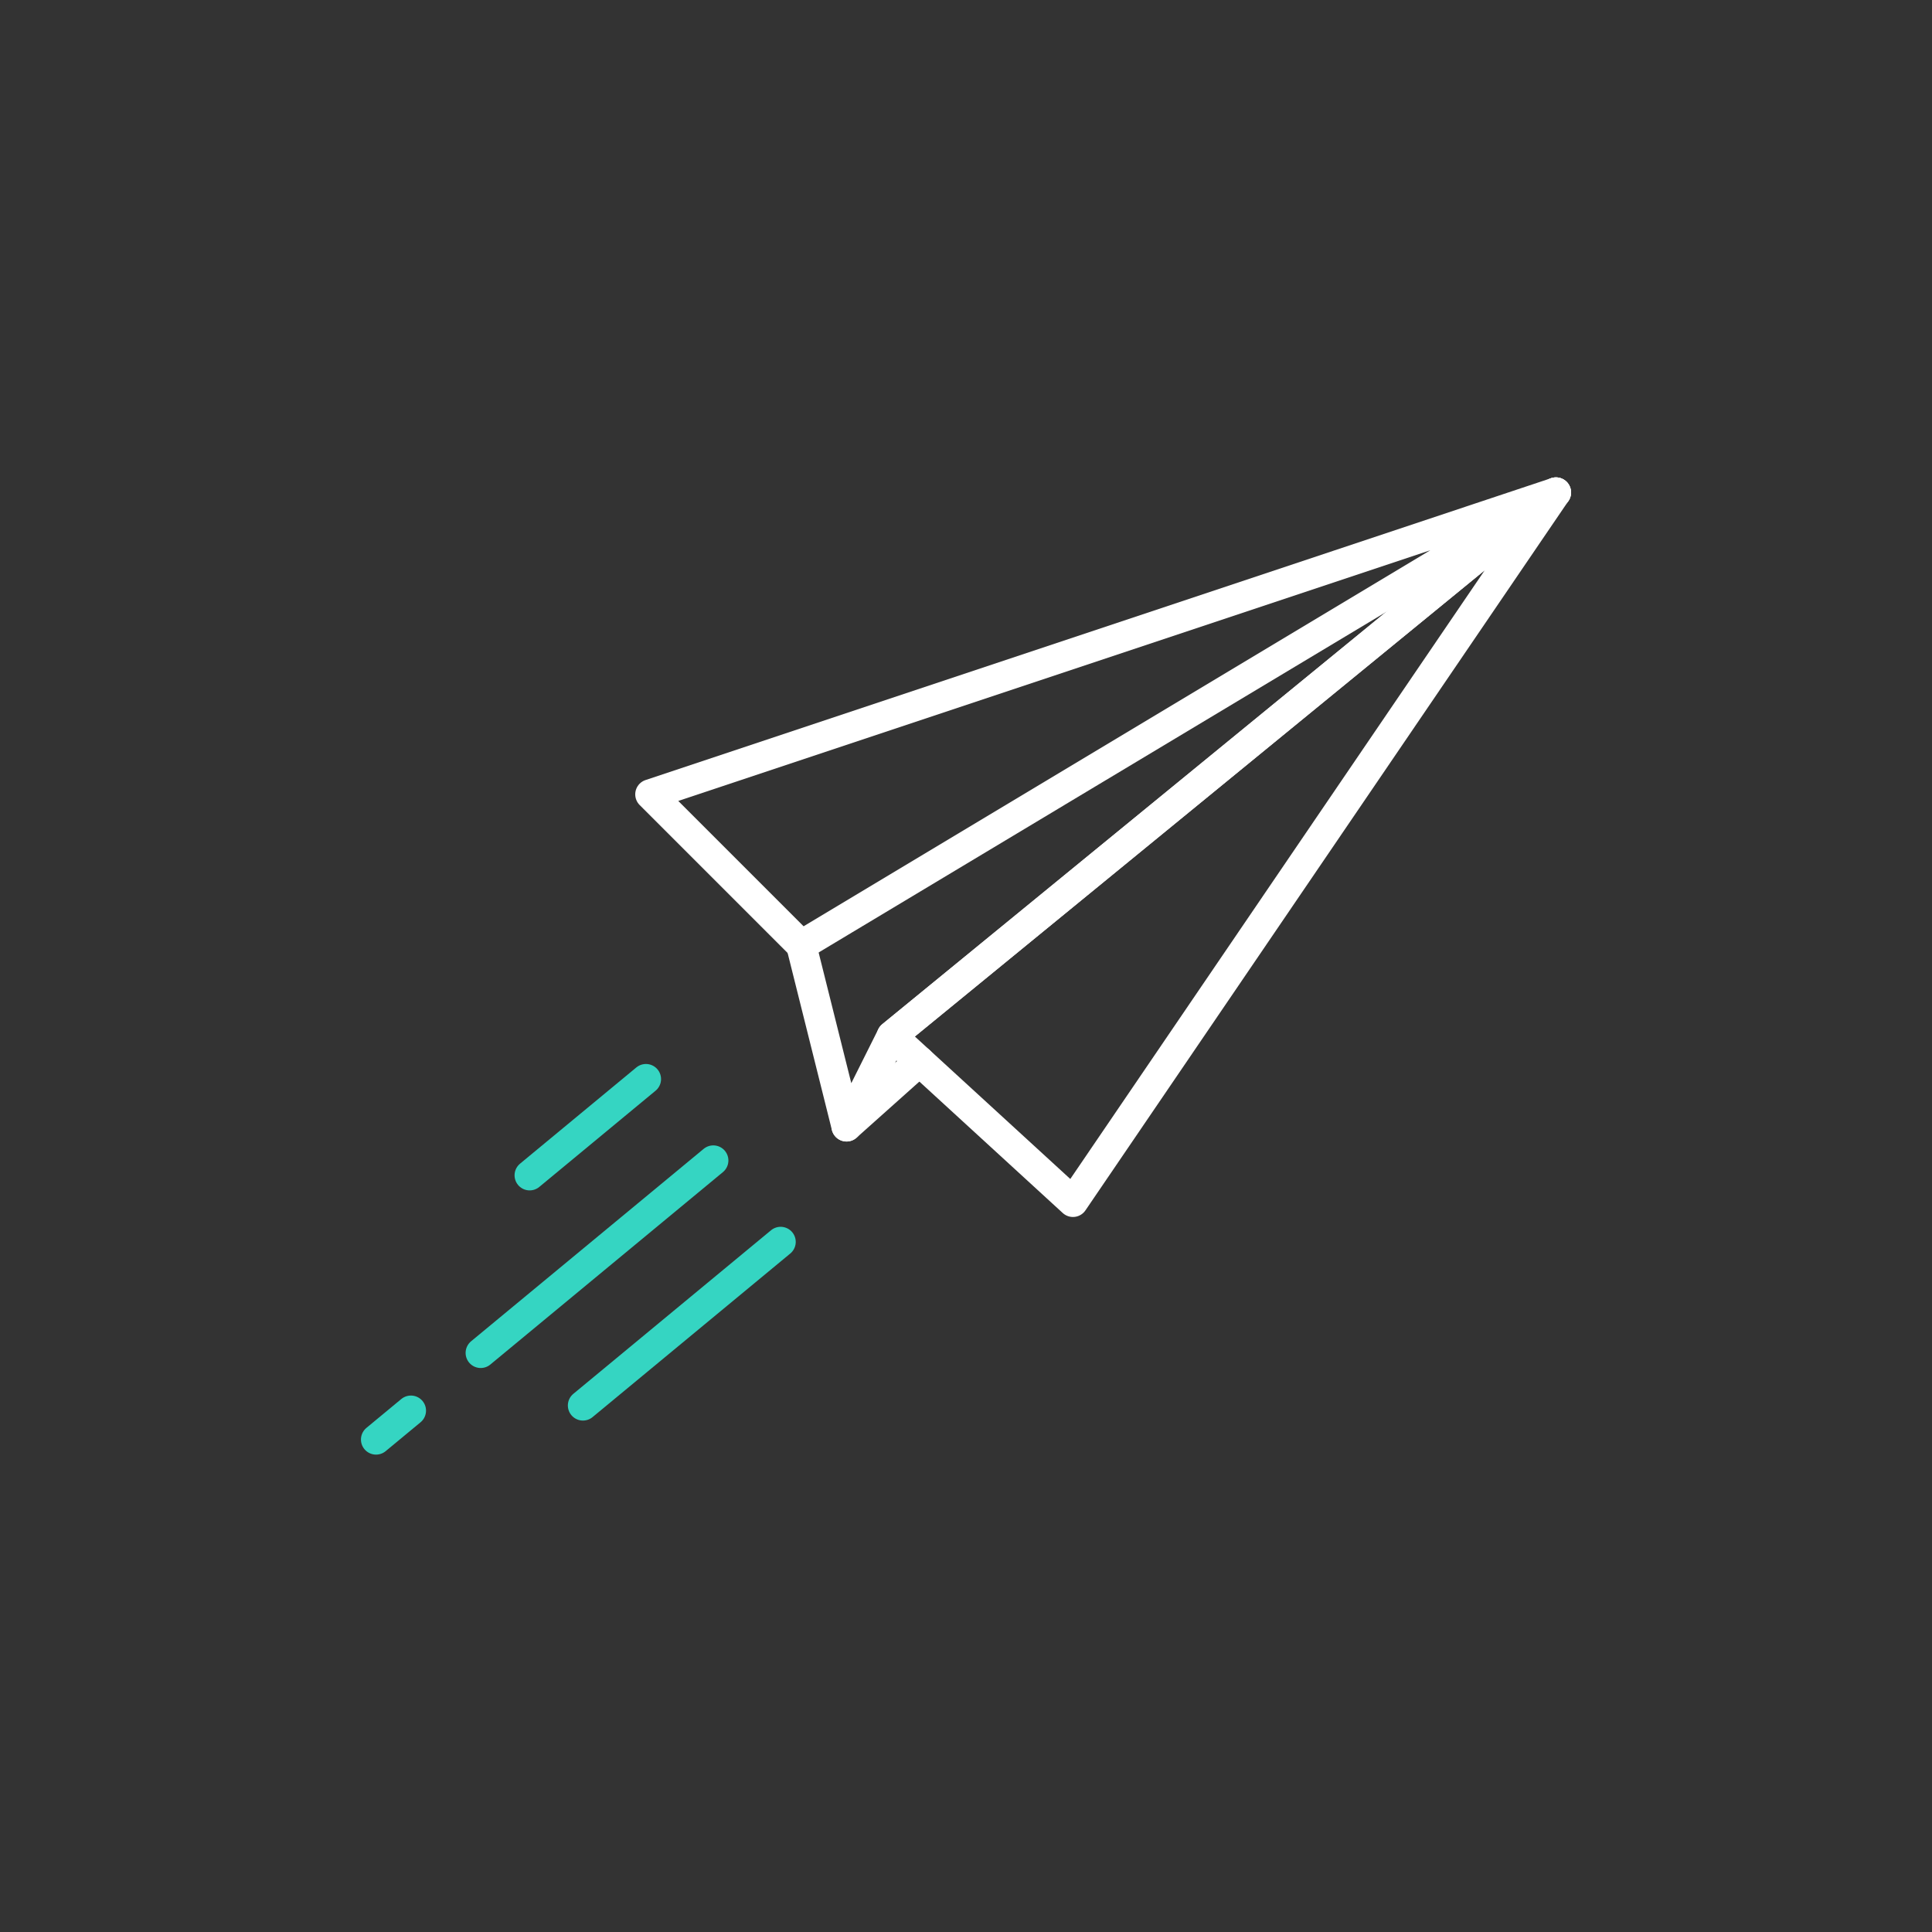 <?xml version="1.0" encoding="UTF-8" standalone="no"?><!DOCTYPE svg PUBLIC "-//W3C//DTD SVG 1.1//EN" "http://www.w3.org/Graphics/SVG/1.1/DTD/svg11.dtd"><svg width="100%" height="100%" viewBox="0 0 128 128" version="1.1" xmlns="http://www.w3.org/2000/svg" xmlns:xlink="http://www.w3.org/1999/xlink" xml:space="preserve" xmlns:serif="http://www.serif.com/" style="fill-rule:evenodd;clip-rule:evenodd;stroke-linecap:round;stroke-linejoin:round;stroke-miterlimit:1.5;"><rect x="0" y="0" width="128" height="128" fill="#333333" stroke="none"/><rect id="Icon-Deliver-4" serif:id="Icon Deliver 4" x="0" y="0" width="128" height="128" style="fill:none;"/><path d="M56.086,74.628l4.834,-4.319" style="fill:none;stroke:#fff;stroke-width:2px;"/><path d="M43.086,52.628l10,10l50,-30l-60,20Z" style="fill:none;stroke:#fff;stroke-width:2px;"/><path d="M53.086,62.628l3,12l3,-6l44,-36" style="fill:none;stroke:#fff;stroke-width:2px;"/><path d="M71.086,79.628l-12,-11l44,-36l-32,47Z" style="fill:none;stroke:#fff;stroke-width:2px;"/><path d="M42.796,71.492l-7.705,6.375" style="fill:none;stroke:#35d5c2;stroke-width:2px;stroke-linejoin:miter;"/><path d="M47.258,76.885l-15.41,12.749" style="fill:none;stroke:#35d5c2;stroke-width:2px;stroke-linejoin:miter;"/><path d="M27.225,93.459l-2.311,1.913" style="fill:none;stroke:#35d5c2;stroke-width:2px;stroke-linejoin:miter;"/><path d="M51.72,82.279l-13.098,10.837" style="fill:none;stroke:#35d5c2;stroke-width:2px;stroke-linejoin:miter;"/></svg>